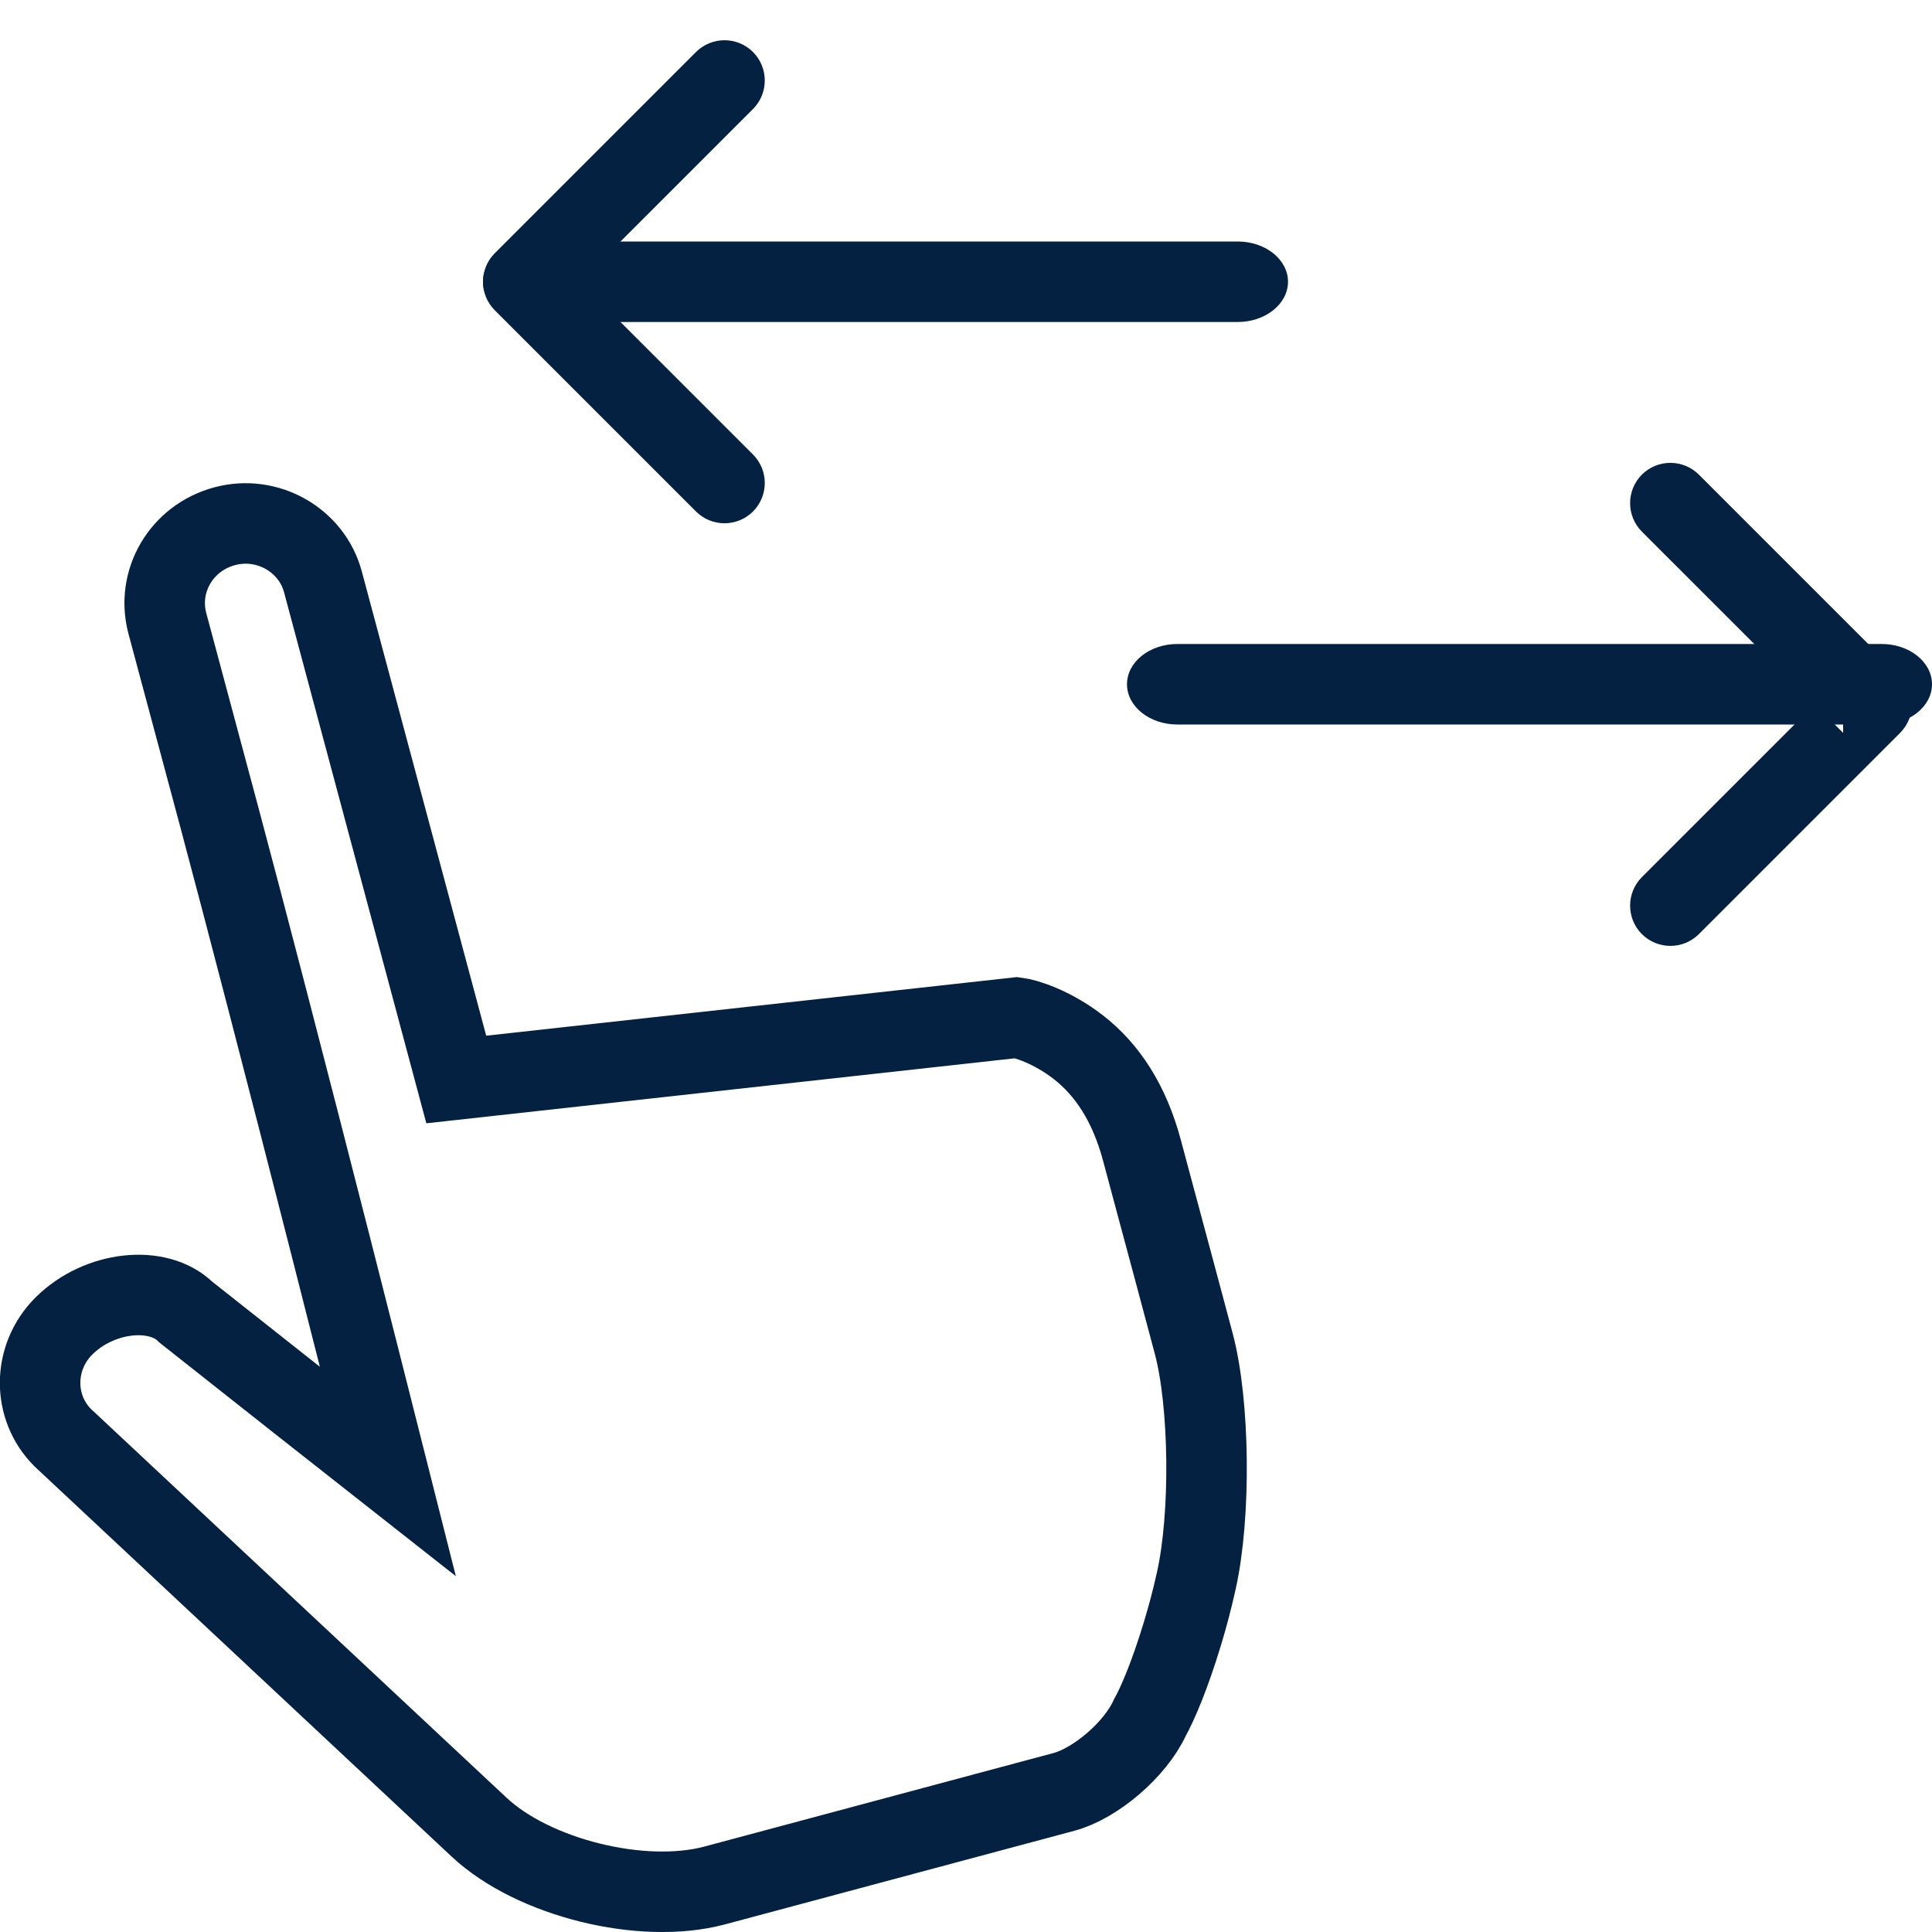<svg width="24px" height="24px" viewBox="0 0 24 24" xmlns="http://www.w3.org/2000/svg" xmlns:xlink="http://www.w3.org/1999/xlink"><g id="swipeleft" stroke="none" stroke-width="1" fill="none" fill-rule="evenodd"><path d="M8.878,23.422 L13.219,22.259 C13.606,22.155 14.101,21.736 14.283,21.339 C14.379,21.167 14.532,20.812 14.689,20.292 C14.752,20.085 14.81,19.866 14.861,19.636 C15.043,18.824 15.028,17.432 14.828,16.686 L14.571,15.725 C14.548,15.641 14.548,15.641 14.442,15.245 C14.396,15.075 14.396,15.075 14.318,14.784 C14.219,14.414 14.219,14.414 14.186,14.291 C14.028,13.7 13.753,13.287 13.396,13.009 C13.065,12.752 12.736,12.654 12.63,12.641 L5.668,13.41 L4.011,7.226 C3.872,6.709 3.322,6.394 2.791,6.537 C2.253,6.681 1.939,7.219 2.079,7.744 L2.725,10.153 C2.889,10.767 3.082,11.501 3.298,12.332 C3.322,12.423 3.322,12.423 3.345,12.513 C3.592,13.463 3.853,14.48 4.113,15.498 C4.204,15.854 4.288,16.185 4.363,16.482 C4.441,16.787 4.441,16.787 4.458,16.855 L4.818,18.279 L3.664,17.371 L2.309,16.3 C1.966,15.959 1.234,16.035 0.795,16.471 C0.402,16.862 0.402,17.483 0.779,17.859 L5.953,22.699 C6.625,23.327 7.977,23.663 8.878,23.422 Z" stroke="#052142"></path><path d="M15.375,3 L6.625,3 C6.28,3 6,3.224 6,3.5 C6,3.776 6.28,4 6.625,4 L15.375,4 C15.72,4 16,3.776 16,3.5 C16,3.224 15.72,3 15.375,3 L15.375,3 Z" id="Shape" fill="#052142"></path><path d="M5.604,5.104 L8.104,2.604 L7.396,2.604 L9.896,5.104 C10.092,5.299 10.408,5.299 10.604,5.104 C10.799,4.908 10.799,4.592 10.604,4.396 L8.104,1.896 C7.908,1.701 7.592,1.701 7.396,1.896 L4.896,4.396 C4.701,4.592 4.701,4.908 4.896,5.104 C5.092,5.299 5.408,5.299 5.604,5.104 L5.604,5.104 Z" fill="#052142" transform="translate(7.75, 3.5) rotate(-90) translate(-7.75, -3.5) "></path><path d="M23.375,8 L14.625,8 C14.28,8 14,8.224 14,8.5 C14,8.776 14.28,9 14.625,9 L23.375,9 C23.72,9 24,8.776 24,8.5 C24,8.224 23.72,8 23.375,8 L23.375,8 Z" id="Shape" fill="#052142" transform="translate(19, 8.5) scale(-1, 1) translate(-19, -8.5) "></path><path d="M19.854,10.354 L22.354,7.854 L21.646,7.854 L24.146,10.354 C24.342,10.549 24.658,10.549 24.854,10.354 C25.049,10.158 25.049,9.842 24.854,9.646 L22.354,7.146 C22.158,6.951 21.842,6.951 21.646,7.146 L19.146,9.646 C18.951,9.842 18.951,10.158 19.146,10.354 C19.342,10.549 19.658,10.549 19.854,10.354 L19.854,10.354 Z" fill="#052142" transform="translate(22, 8.75) scale(-1, 1) rotate(-90) translate(-22, -8.75) "></path></g></svg>